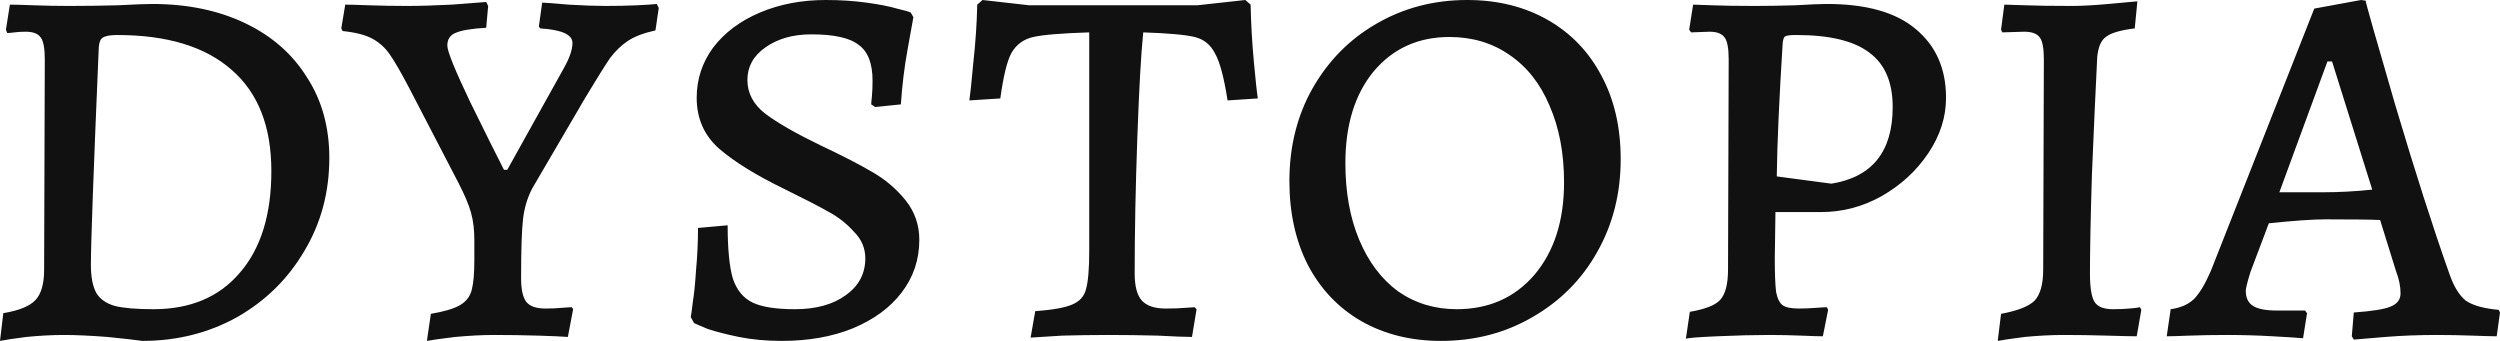 <svg width="418" height="57" viewBox="0 0 418 57" fill="none" xmlns="http://www.w3.org/2000/svg">
<path d="M23.787 57C22.832 56.853 20.887 56.632 17.95 56.337C15.087 56.116 12.664 56.006 10.682 56.006C8.773 56.006 6.681 56.116 4.405 56.337C2.129 56.632 0.661 56.853 0 57L0.551 52.361C3.194 51.919 4.992 51.182 5.947 50.151C6.901 49.12 7.378 47.426 7.378 45.07L7.488 9.942C7.488 8.101 7.268 6.886 6.828 6.297C6.387 5.634 5.543 5.302 4.295 5.302C3.634 5.302 3.01 5.339 2.423 5.413C1.835 5.486 1.432 5.523 1.211 5.523L0.991 4.971L1.652 0.773C2.386 0.773 3.708 0.81 5.616 0.884C7.599 0.957 9.581 0.994 11.563 0.994C14.206 0.994 16.922 0.957 19.712 0.884C22.502 0.736 24.411 0.663 25.439 0.663C31.312 0.663 36.488 1.731 40.966 3.866C45.444 6.002 48.895 9.021 51.318 12.924C53.814 16.754 55.062 21.246 55.062 26.401C55.062 32.145 53.667 37.337 50.877 41.977C48.161 46.616 44.417 50.298 39.645 53.023C34.873 55.674 29.587 57 23.787 57ZM19.602 5.855C18.427 5.855 17.62 6.002 17.179 6.297C16.812 6.517 16.592 7.033 16.519 7.843C15.638 28.537 15.197 40.688 15.197 44.297C15.197 46.285 15.491 47.831 16.078 48.936C16.665 49.967 17.693 50.703 19.162 51.145C20.63 51.514 22.796 51.698 25.659 51.698C31.826 51.698 36.635 49.672 40.085 45.622C43.609 41.572 45.371 35.901 45.371 28.61C45.371 21.172 43.169 15.539 38.764 11.709C34.359 7.806 27.971 5.855 19.602 5.855ZM72.04 52.471C74.243 52.103 75.858 51.624 76.886 51.035C77.913 50.446 78.574 49.599 78.868 48.494C79.162 47.389 79.308 45.733 79.308 43.523V40.099C79.308 38.405 79.125 36.895 78.758 35.57C78.391 34.244 77.693 32.587 76.665 30.599L68.406 14.692C67.011 12.041 65.947 10.2 65.213 9.169C64.478 8.064 63.524 7.18 62.349 6.517C61.174 5.855 59.486 5.413 57.283 5.192L57.063 4.75L57.724 0.773C58.385 0.773 59.706 0.81 61.688 0.884C63.744 0.957 65.873 0.994 68.076 0.994C70.131 0.994 72.627 0.921 75.564 0.773C78.501 0.552 80.41 0.405 81.291 0.331L81.621 0.994L81.291 4.64C78.794 4.787 77.069 5.081 76.115 5.523C75.234 5.891 74.793 6.591 74.793 7.622C74.793 8.579 76.078 11.746 78.648 17.122C81.291 22.498 83.163 26.254 84.264 28.39H84.815L94.285 11.378C95.24 9.684 95.717 8.285 95.717 7.18C95.717 5.781 93.918 4.971 90.321 4.75L90.1 4.419L90.651 0.442C91.092 0.442 92.56 0.552 95.056 0.773C97.552 0.921 99.608 0.994 101.223 0.994C103.132 0.994 104.894 0.957 106.509 0.884C108.124 0.81 109.225 0.736 109.813 0.663L110.143 1.326L109.592 5.081C107.61 5.523 106.068 6.112 104.967 6.849C103.866 7.585 102.875 8.543 101.994 9.721C101.186 10.899 99.828 13.072 97.919 16.238L88.999 31.483C88.192 33.029 87.678 34.723 87.458 36.564C87.237 38.405 87.127 41.719 87.127 46.506C87.127 48.42 87.421 49.746 88.008 50.483C88.596 51.219 89.66 51.587 91.202 51.587C92.156 51.587 93.037 51.55 93.845 51.477C94.726 51.403 95.313 51.366 95.607 51.366L95.827 51.698L94.946 56.337C94.065 56.264 92.413 56.19 89.99 56.116C87.568 56.043 85.108 56.006 82.612 56.006C80.703 56.006 78.537 56.116 76.115 56.337C73.692 56.632 72.114 56.853 71.379 57L72.04 52.471ZM130.693 57C128.123 57 125.737 56.779 123.535 56.337C121.406 55.895 119.68 55.453 118.359 55.012C117.111 54.496 116.34 54.165 116.046 54.017L115.496 53.023C115.569 52.655 115.679 51.845 115.826 50.593C116.046 49.267 116.23 47.463 116.377 45.18C116.597 42.824 116.707 40.467 116.707 38.111L121.663 37.669C121.663 41.645 121.956 44.628 122.544 46.616C123.204 48.531 124.306 49.857 125.847 50.593C127.389 51.33 129.738 51.698 132.895 51.698C136.419 51.698 139.246 50.924 141.375 49.378C143.577 47.831 144.679 45.769 144.679 43.192C144.679 41.498 144.055 40.025 142.806 38.773C141.632 37.448 140.237 36.343 138.622 35.459C137.08 34.576 134.584 33.287 131.133 31.593C126.435 29.31 122.801 27.064 120.231 24.855C117.735 22.645 116.487 19.81 116.487 16.349C116.487 13.256 117.405 10.457 119.24 7.953C121.149 5.45 123.755 3.498 127.059 2.099C130.362 0.7 134.033 0 138.071 0C140.494 0 142.77 0.147 144.899 0.442C147.028 0.736 148.716 1.068 149.965 1.436C151.213 1.731 151.983 1.952 152.277 2.099L152.718 2.872C152.571 3.682 152.24 5.523 151.726 8.395C151.213 11.194 150.846 14.213 150.625 17.453L146.33 17.895L145.67 17.453C145.67 17.233 145.706 16.791 145.78 16.128C145.853 15.392 145.89 14.508 145.89 13.477C145.89 10.605 145.119 8.616 143.577 7.512C142.109 6.333 139.466 5.744 135.648 5.744C132.565 5.744 129.995 6.481 127.94 7.953C125.957 9.353 124.966 11.157 124.966 13.366C124.966 15.576 125.957 17.453 127.94 19C129.995 20.547 133.079 22.314 137.19 24.302C140.788 25.996 143.651 27.469 145.78 28.721C147.982 29.973 149.854 31.556 151.396 33.471C152.938 35.386 153.709 37.595 153.709 40.099C153.709 43.413 152.718 46.358 150.735 48.936C148.827 51.44 146.11 53.428 142.586 54.901C139.136 56.3 135.171 57 130.693 57ZM173.089 52.029C176.026 51.808 178.082 51.44 179.256 50.924C180.504 50.409 181.275 49.562 181.569 48.384C181.936 47.132 182.119 44.996 182.119 41.977V5.413C177.494 5.56 174.374 5.818 172.759 6.186C171.144 6.554 169.932 7.438 169.125 8.837C168.391 10.163 167.767 12.704 167.253 16.459L162.077 16.791C162.224 15.833 162.444 13.735 162.738 10.494C163.105 7.18 163.325 3.94 163.398 0.773L164.279 0L172.098 0.884H200.18L208.219 0L209.1 0.773C209.173 4.014 209.357 7.217 209.65 10.384C209.944 13.55 210.164 15.576 210.311 16.459L205.245 16.791C204.658 12.961 203.961 10.347 203.153 8.948C202.419 7.475 201.281 6.554 199.739 6.186C198.271 5.818 195.408 5.56 191.15 5.413C190.783 8.948 190.452 14.839 190.159 23.087C189.865 31.262 189.718 38.81 189.718 45.733C189.718 47.868 190.122 49.378 190.929 50.262C191.737 51.145 193.058 51.587 194.894 51.587C196.215 51.587 197.28 51.55 198.087 51.477C198.968 51.403 199.519 51.366 199.739 51.366L200.07 51.698L199.299 56.337C198.271 56.337 196.362 56.264 193.572 56.116C190.783 56.043 188.066 56.006 185.423 56.006C182.78 56.006 180.174 56.043 177.604 56.116C175.035 56.264 173.273 56.374 172.318 56.448L173.089 52.029ZM240.916 57C235.924 57 231.482 55.895 227.591 53.686C223.773 51.477 220.8 48.347 218.671 44.297C216.615 40.246 215.587 35.57 215.587 30.267C215.587 24.523 216.872 19.368 219.442 14.802C222.085 10.163 225.645 6.554 230.124 3.977C234.676 1.326 239.741 0 245.321 0C250.387 0 254.865 1.105 258.756 3.314C262.647 5.523 265.657 8.653 267.786 12.704C269.915 16.68 270.98 21.32 270.98 26.622C270.98 32.366 269.658 37.558 267.015 42.198C264.446 46.764 260.848 50.372 256.223 53.023C251.671 55.674 246.569 57 240.916 57ZM243.559 51.698C248.918 51.698 253.25 49.783 256.553 45.953C259.857 42.05 261.509 36.895 261.509 30.488C261.509 25.628 260.701 21.357 259.086 17.674C257.545 13.992 255.305 11.157 252.369 9.169C249.506 7.18 246.165 6.186 242.347 6.186C237.135 6.186 232.914 8.101 229.683 11.93C226.526 15.76 224.948 20.878 224.948 27.285C224.948 32.145 225.719 36.417 227.26 40.099C228.802 43.781 230.968 46.653 233.758 48.715C236.621 50.703 239.888 51.698 243.559 51.698ZM282.538 52.139C285.108 51.698 286.797 51.035 287.604 50.151C288.485 49.194 288.926 47.5 288.926 45.07L289.036 9.942C289.036 8.101 288.815 6.886 288.375 6.297C287.935 5.634 287.09 5.302 285.842 5.302L282.759 5.413L282.428 4.971L283.089 0.773C283.456 0.773 284.521 0.81 286.283 0.884C288.118 0.957 290.504 0.994 293.441 0.994C295.423 0.994 297.662 0.957 300.158 0.884C302.654 0.736 304.416 0.663 305.444 0.663C312.052 0.663 317.007 2.062 320.311 4.86C323.688 7.659 325.377 11.488 325.377 16.349C325.377 19.589 324.385 22.682 322.403 25.628C320.421 28.574 317.815 30.967 314.584 32.808C311.428 34.576 308.05 35.459 304.453 35.459H296.855L296.744 43.192C296.744 45.769 296.818 47.647 296.965 48.826C297.185 49.93 297.552 50.667 298.066 51.035C298.58 51.403 299.461 51.587 300.709 51.587C301.663 51.587 302.618 51.55 303.572 51.477C304.527 51.403 305.151 51.366 305.444 51.366L305.664 51.808L304.783 56.227C304.123 56.227 302.911 56.19 301.149 56.116C299.387 56.043 297.589 56.006 295.753 56.006C293.331 56.006 290.431 56.08 287.053 56.227C283.676 56.374 281.951 56.521 281.878 56.669L282.538 52.139ZM306.215 30.709C313.043 29.605 316.457 25.333 316.457 17.895C316.457 13.771 315.172 10.752 312.602 8.837C310.033 6.849 305.958 5.855 300.379 5.855C299.351 5.855 298.727 5.928 298.506 6.076C298.286 6.149 298.139 6.517 298.066 7.18C297.479 16.533 297.148 23.971 297.075 29.494L306.215 30.709ZM334.574 52.471C337.364 51.955 339.236 51.219 340.19 50.262C341.145 49.231 341.622 47.5 341.622 45.07L341.732 9.942C341.732 8.101 341.512 6.886 341.071 6.297C340.631 5.634 339.75 5.302 338.428 5.302L334.794 5.413L334.574 4.971L335.124 0.773C335.565 0.773 336.74 0.81 338.648 0.884C340.631 0.957 343.2 0.994 346.357 0.994C348.046 0.994 350.101 0.884 352.524 0.663C355.02 0.442 356.635 0.295 357.369 0.221L356.929 4.75C354.506 5.045 352.891 5.523 352.083 6.186C351.276 6.775 350.799 7.917 350.652 9.61C350.358 15.502 350.065 22.019 349.771 29.163C349.551 36.306 349.441 41.83 349.441 45.733C349.441 48.089 349.697 49.672 350.211 50.483C350.725 51.293 351.753 51.698 353.295 51.698C354.323 51.698 355.24 51.661 356.048 51.587C356.929 51.514 357.516 51.44 357.81 51.366L358.03 51.808L357.259 56.227C356.378 56.227 354.726 56.19 352.304 56.116C349.881 56.043 347.458 56.006 345.036 56.006C343.053 56.006 340.888 56.116 338.538 56.337C336.262 56.632 334.757 56.853 334.023 57L334.574 52.471ZM393.222 56.227L393.552 52.25C396.636 52.029 398.692 51.698 399.719 51.256C400.821 50.814 401.371 50.078 401.371 49.047C401.371 47.868 401.114 46.616 400.6 45.291L397.957 36.785C396.489 36.711 393.442 36.674 388.817 36.674C386.688 36.674 383.531 36.895 379.347 37.337L376.263 45.512C375.749 47.205 375.492 48.236 375.492 48.605C375.492 49.783 375.896 50.63 376.704 51.145C377.511 51.661 378.833 51.919 380.668 51.919H385.403L385.734 52.361L385.073 56.558C384.339 56.484 382.65 56.374 380.007 56.227C377.438 56.08 374.905 56.006 372.409 56.006C370.059 56.006 367.93 56.043 366.022 56.116C364.186 56.19 362.938 56.227 362.277 56.227L362.938 51.698C364.553 51.477 365.838 50.924 366.792 50.041C367.747 49.083 368.701 47.5 369.656 45.291L386.945 1.436L394.764 0L395.535 0.11C395.535 0.405 397.187 6.223 400.49 17.564C403.867 28.905 406.878 38.295 409.521 45.733C410.255 47.868 411.172 49.378 412.274 50.262C413.448 51.072 415.284 51.587 417.78 51.808L418 52.25L417.449 56.227C416.715 56.227 415.357 56.19 413.375 56.116C411.393 56.043 409.41 56.006 407.428 56.006C404.418 56.006 401.555 56.116 398.838 56.337C396.122 56.558 394.36 56.705 393.552 56.779L393.222 56.227ZM388.597 32.145C391.166 32.145 393.846 31.998 396.636 31.703L389.918 10.273H389.148L381.109 32.145H388.597Z" fill="#111111"/>
</svg>

